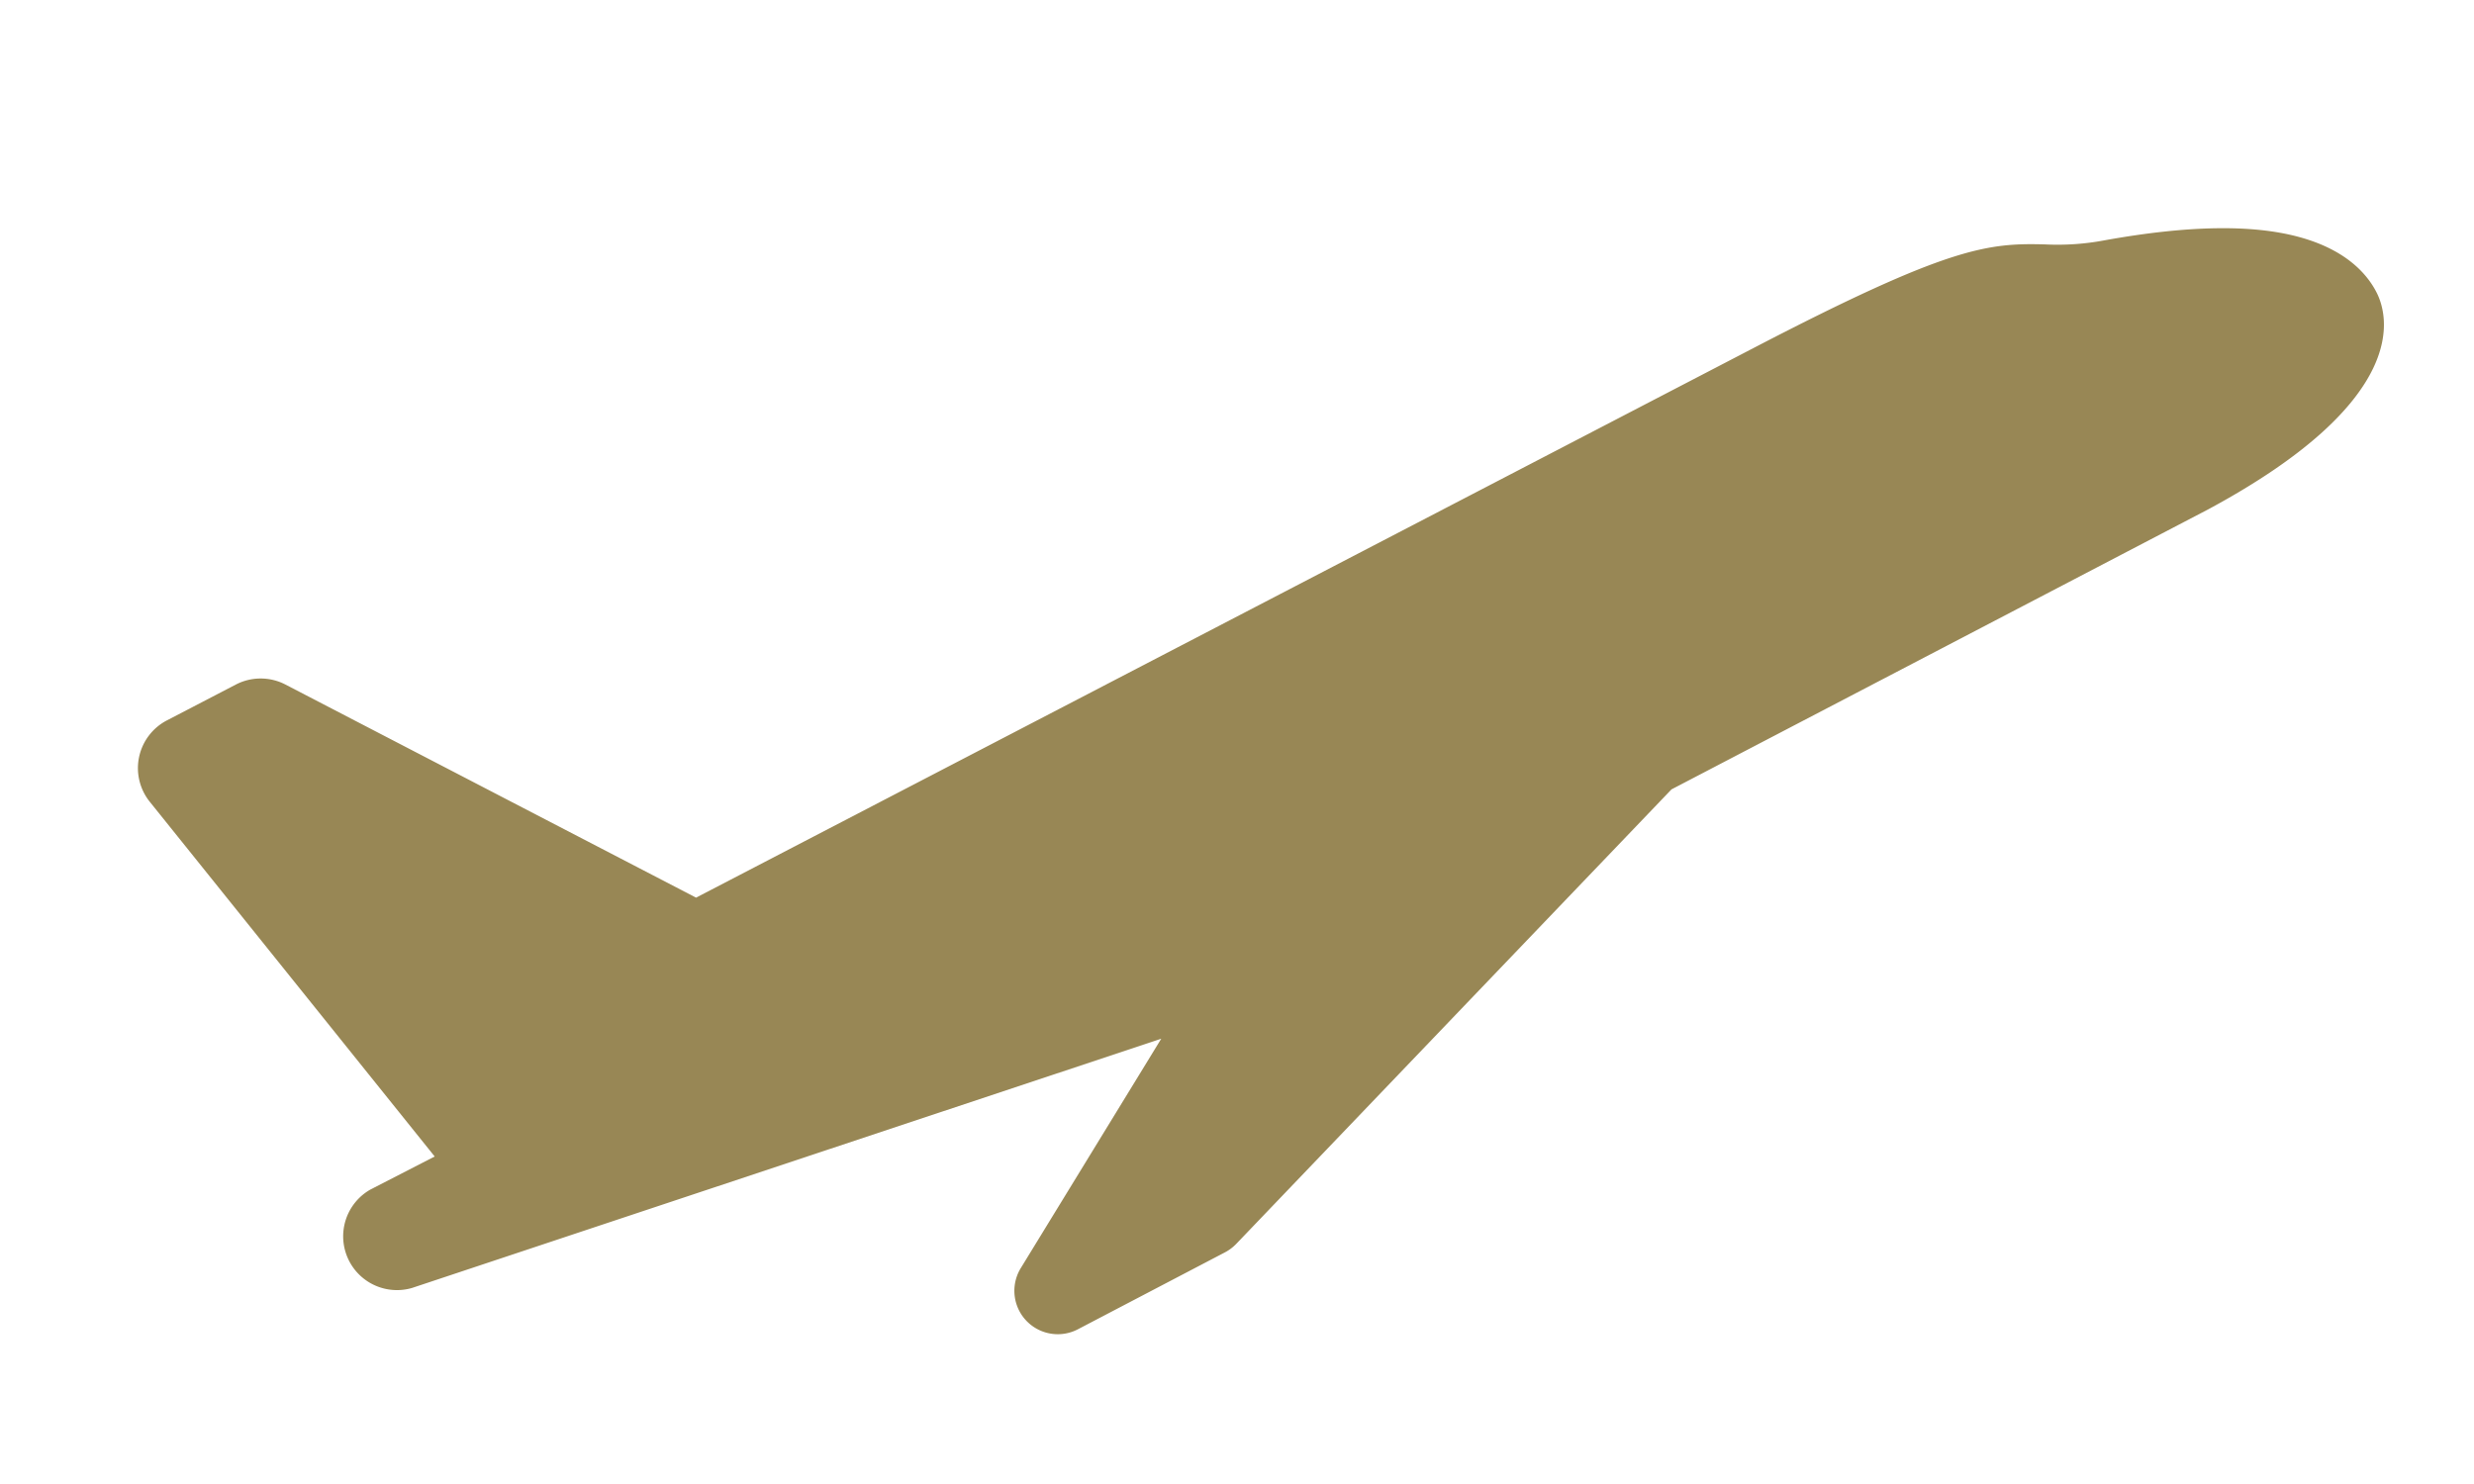 <svg xmlns="http://www.w3.org/2000/svg" viewBox="0 0 321.91 193.15"><defs><style>.cls-1{fill:#988755;}</style></defs><g id="Calque_2" data-name="Calque 2"><path class="cls-1" d="M48.2,154.82s0,0,0,0a7,7,0,0,0,5.41,12.81l97.49-32.44L132.85,165a5.65,5.65,0,0,0,7.42,8L159.38,163a5.74,5.74,0,0,0,1.48-1.11l56.63-59.15,69.88-36.47C313.84,52,310.77,41,309.2,38c-1.21-2.34-3.93-5.48-10-7.14s-14.41-1.55-25.32.41a33,33,0,0,1-7.78.54c-7.48-.2-12.56.3-37.75,13.39L90.57,116.83,37.13,89.09a7,7,0,0,0-6.43,0l-9,4.68a7,7,0,0,0-2.23,10.56l37.09,46.19Zm0,0"/></g></svg>